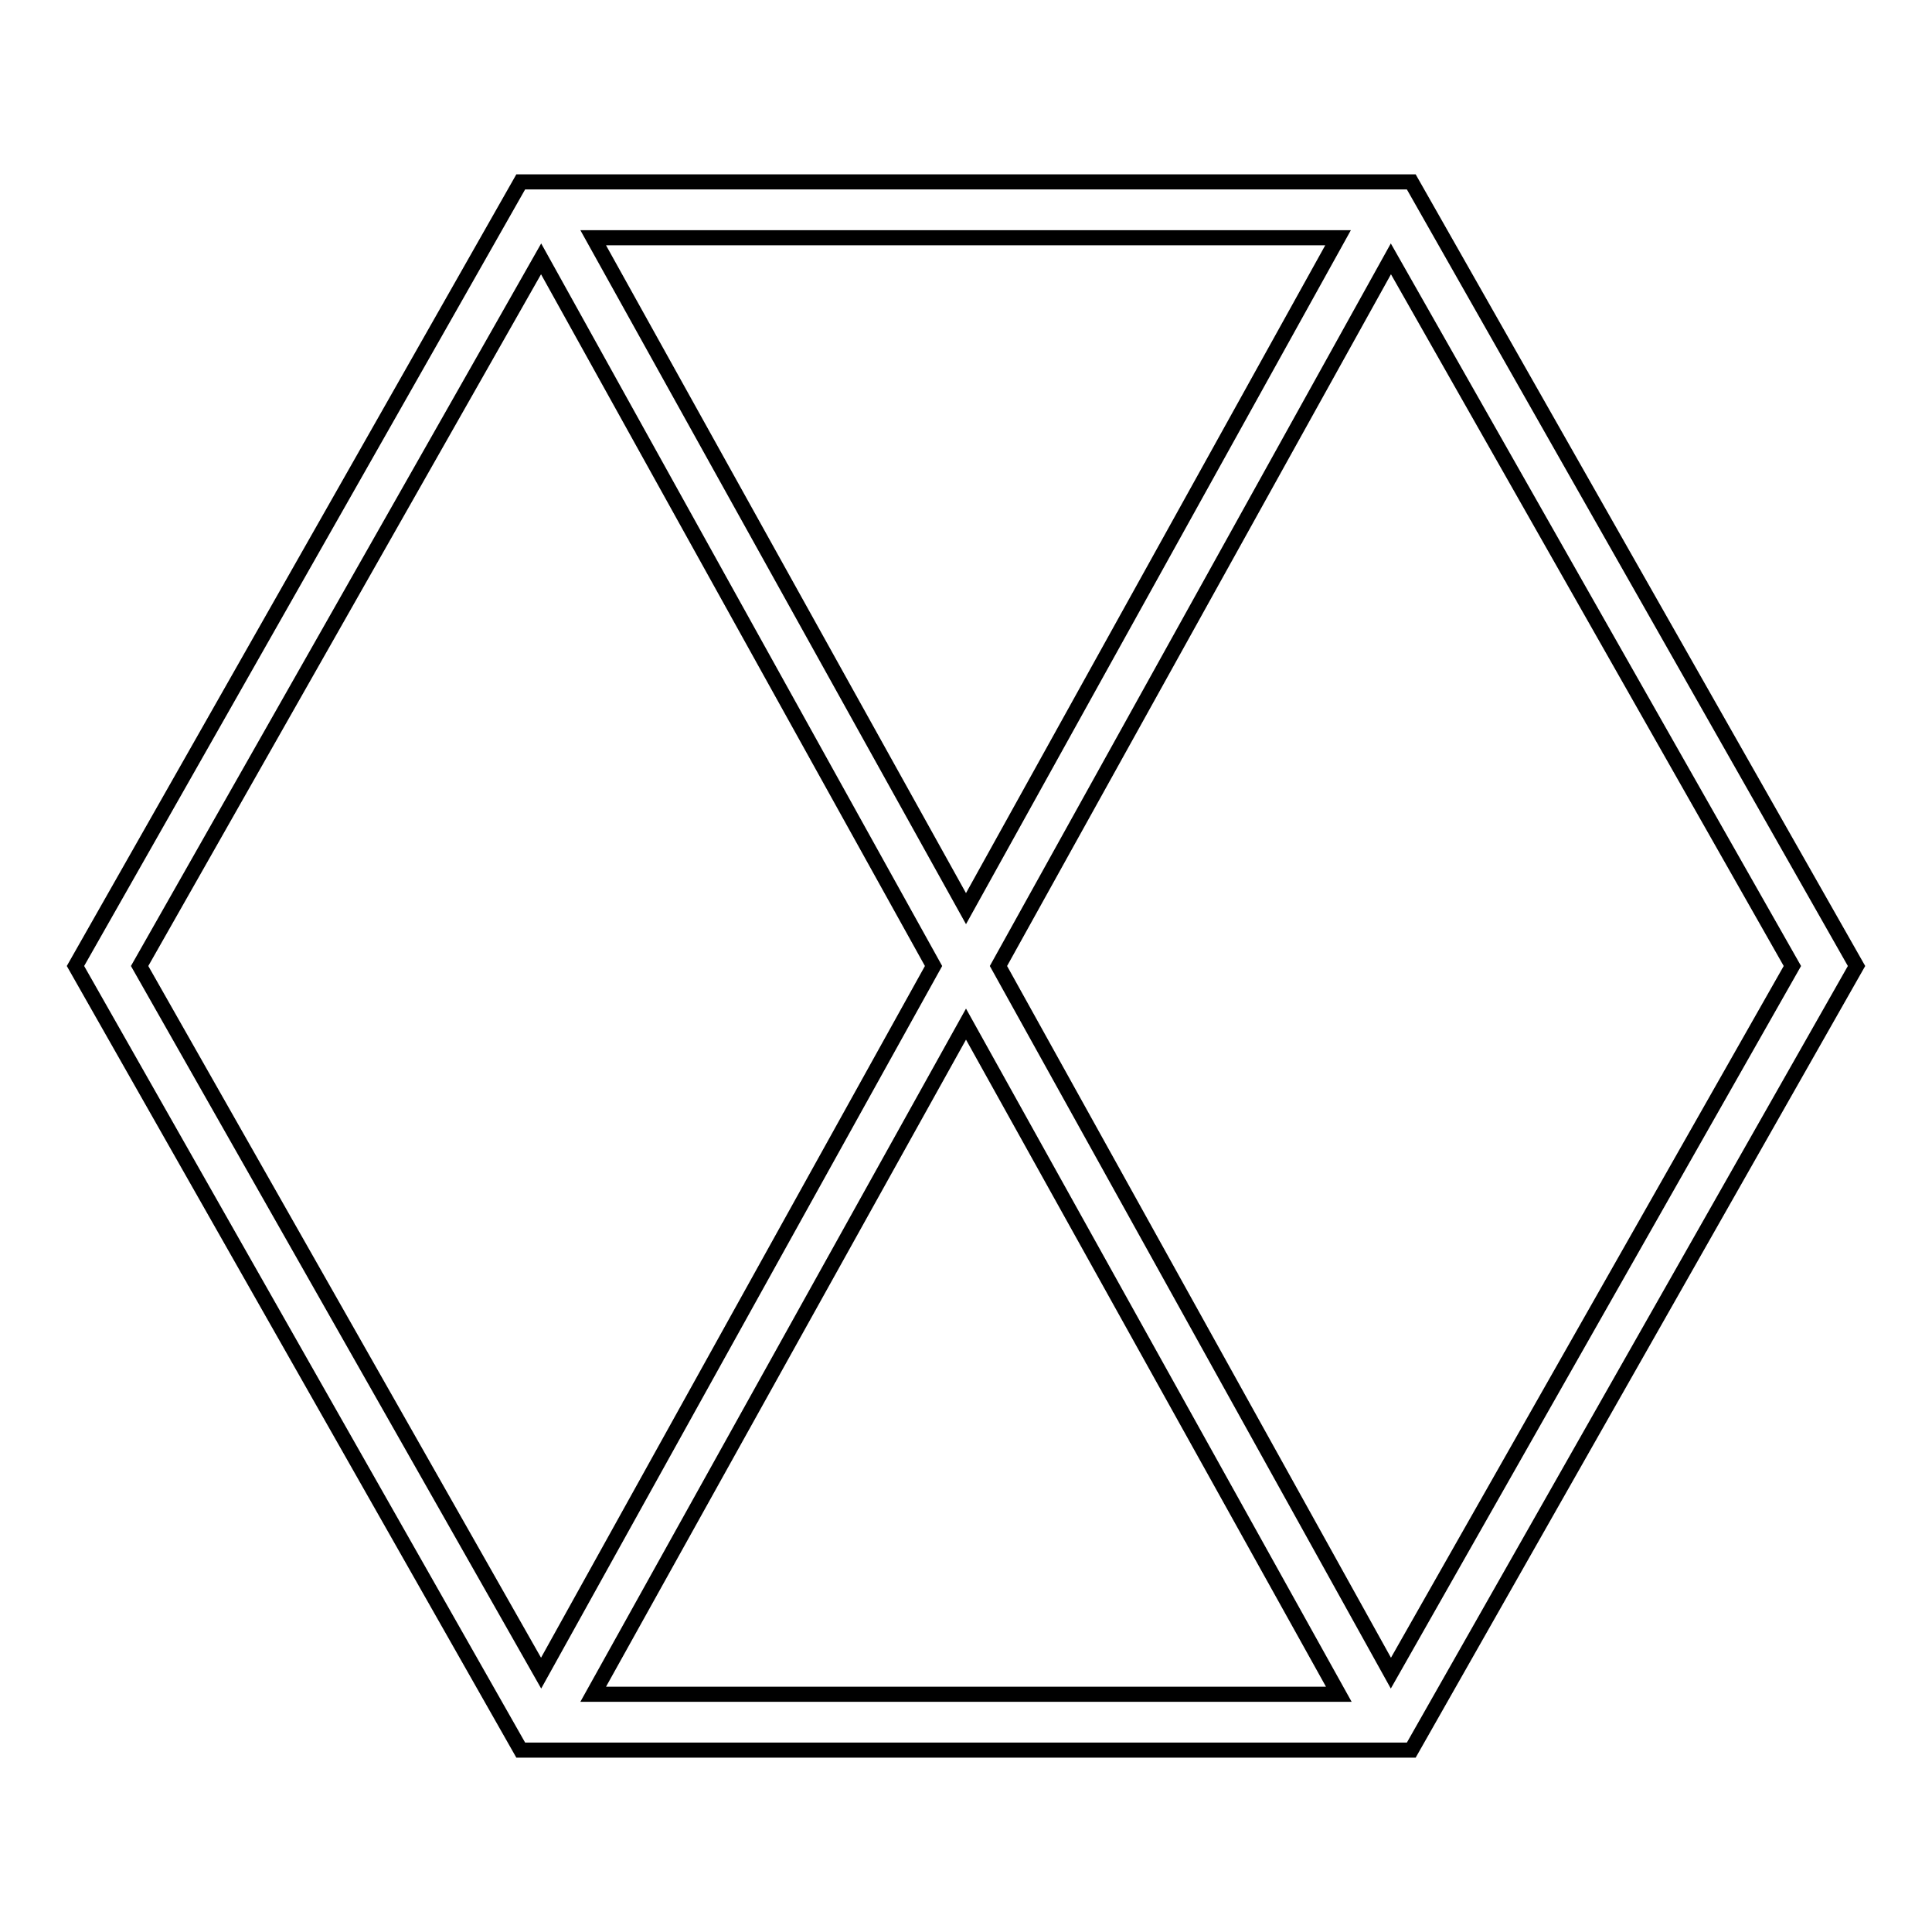 <?xml version="1.0" encoding="utf-8"?>
<!-- Svg Vector Icons : http://www.onlinewebfonts.com/icon -->
<!DOCTYPE svg PUBLIC "-//W3C//DTD SVG 1.1//EN" "http://www.w3.org/Graphics/SVG/1.1/DTD/svg11.dtd">
<svg version="1.1" xmlns="http://www.w3.org/2000/svg" xmlns:xlink="http://www.w3.org/1999/xlink" x="0px" y="0px" viewBox="0 0 256 256" enable-background="new 0 0 256 256" xml:space="preserve">
<g> <g> <path stroke-width="2" fill-opacity="0" stroke="#000000"  d="M187,231.9L246,128L187,24.1H69L10,128l59,103.9H187z M78.6,224.5l49.4-88.8l49.4,88.8H78.6z M237.5,128  l-53.2,93.7l-52-93.7l52-93.7L237.5,128z M128,120.4L78.6,31.5h98.7L128,120.4z M71.7,34.3l52,93.7l-52,93.7L18.5,128L71.7,34.3z"  /> </g></g>
</svg>